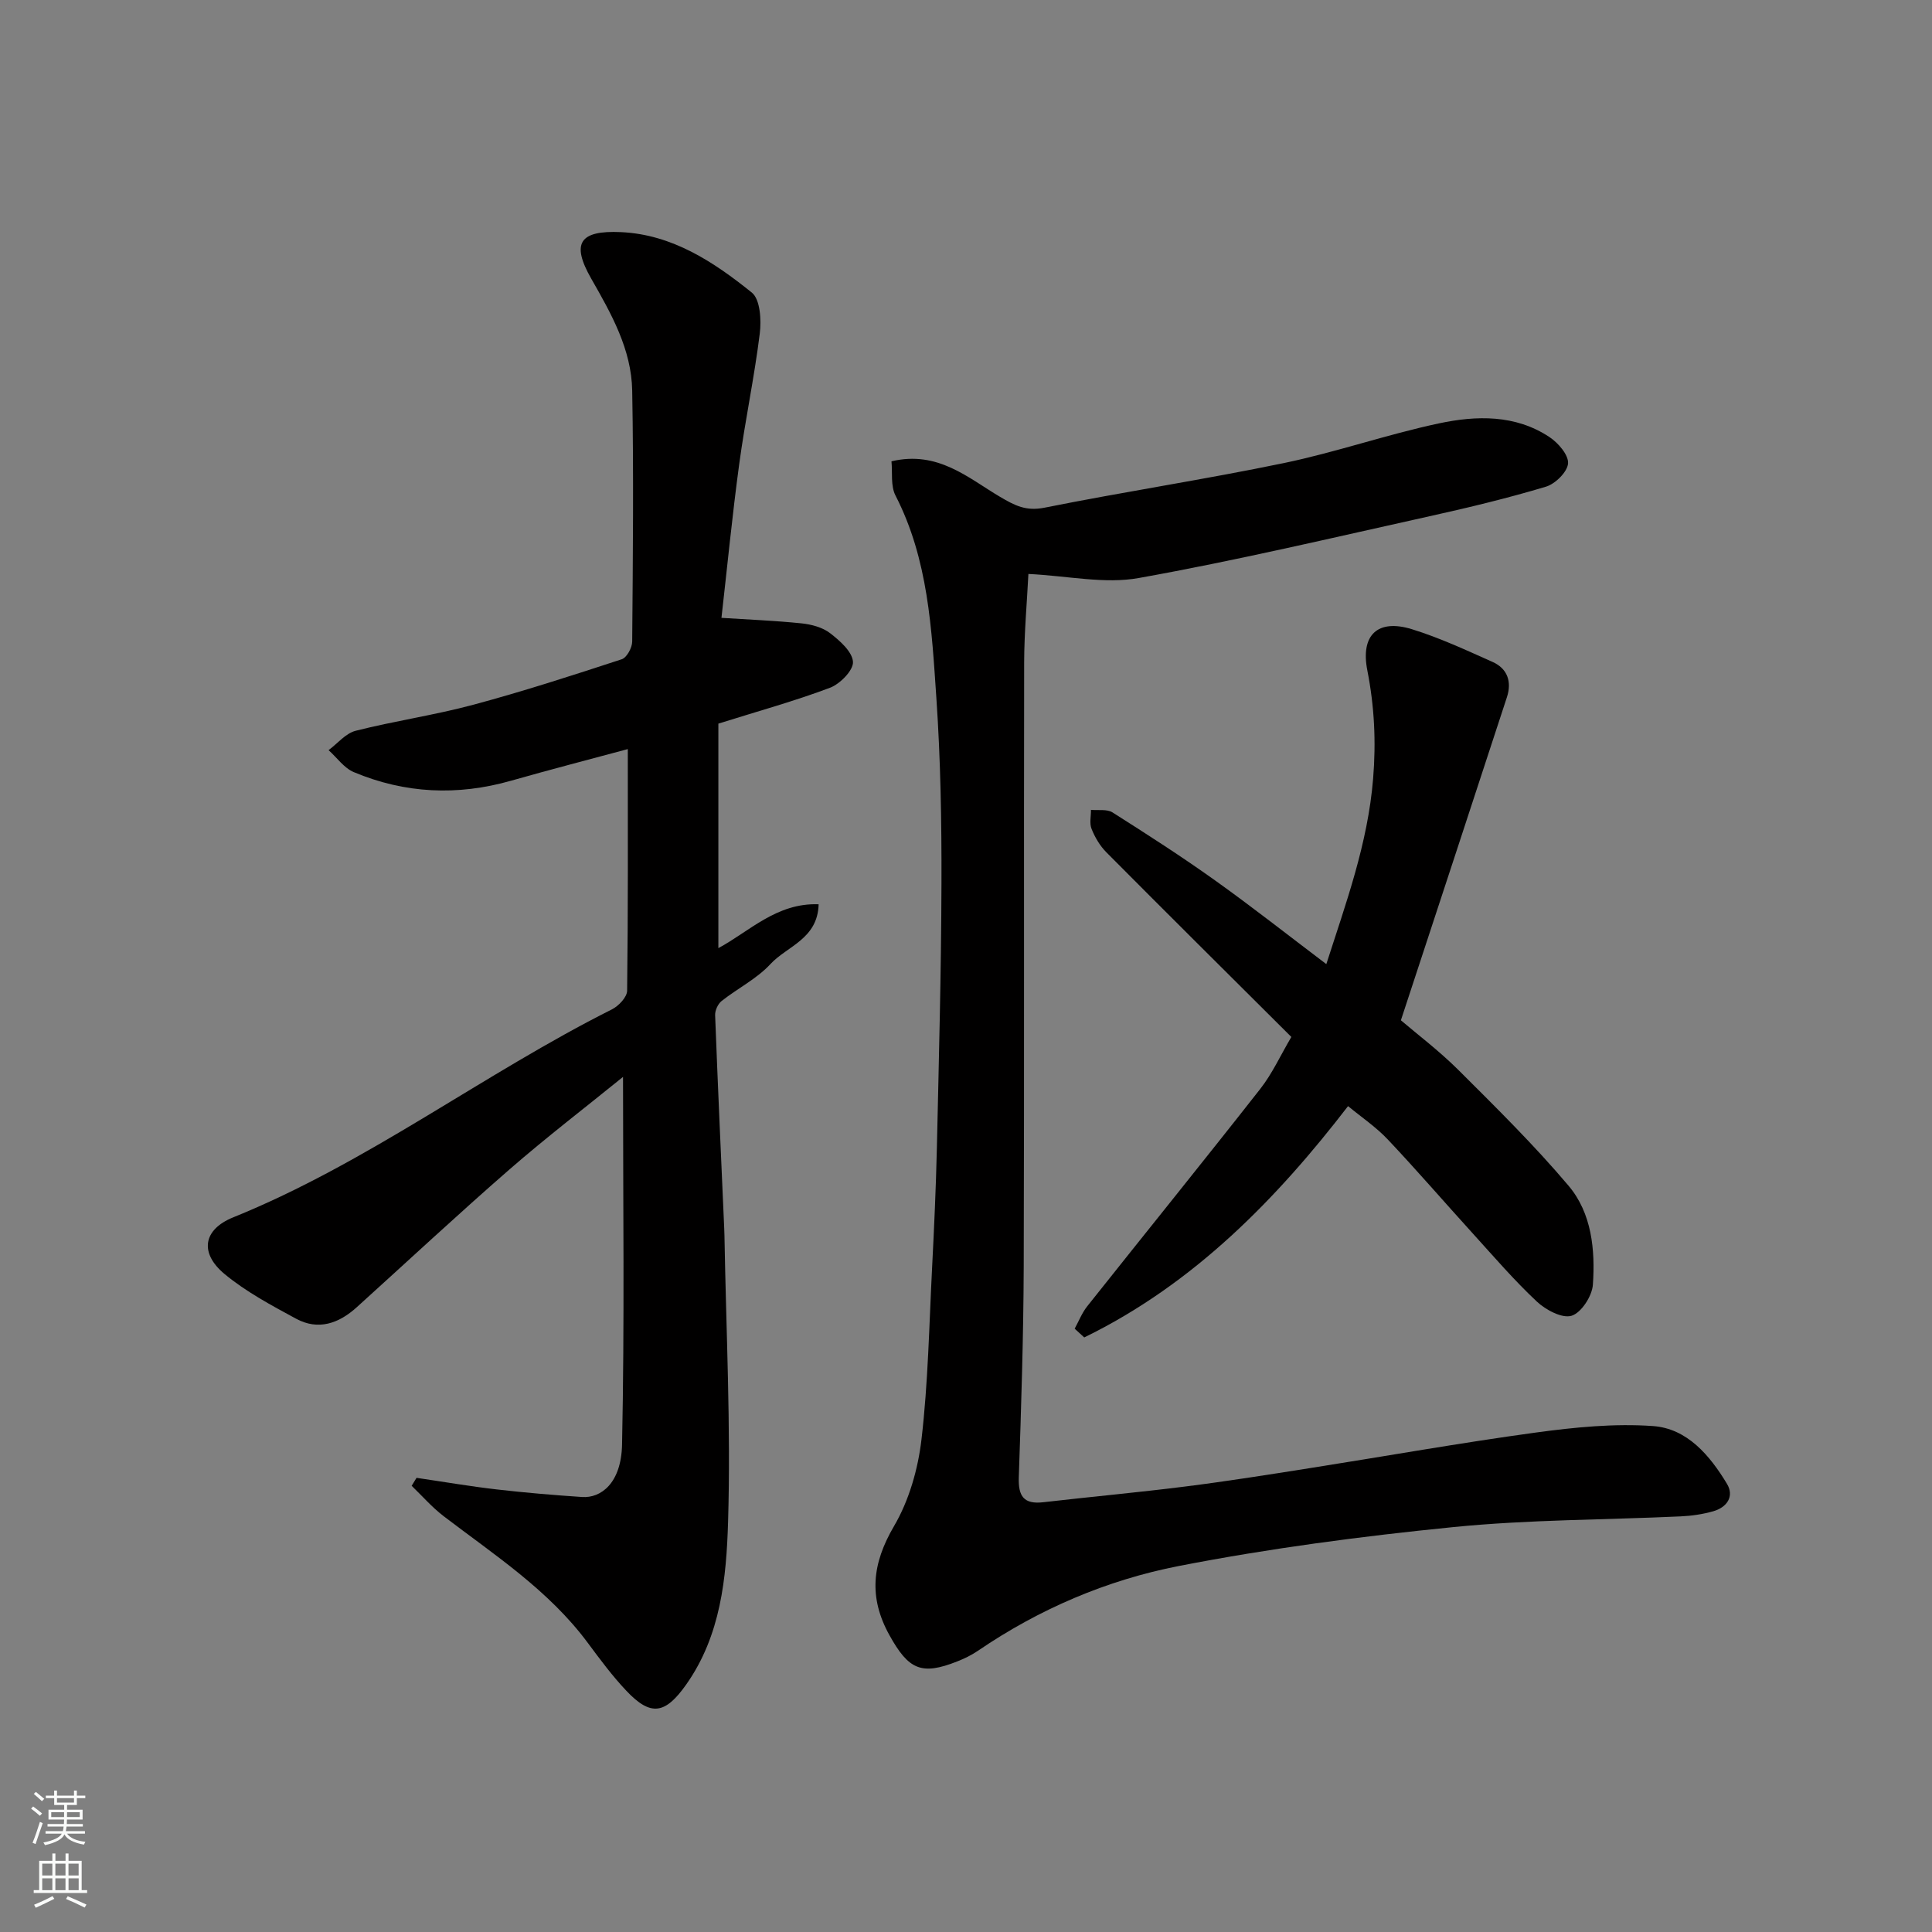 <svg enable-background="new 0 0 400 400" viewBox="0 0 400 400" xmlns="http://www.w3.org/2000/svg"><rect x="0" y="0" width="400" height="400" fill="#808080" stroke="none"/><g fill="#010000"><path d="m128.99 222.96c-7.84 6.36-15.88 12.52-23.51 19.16-10.7 9.32-21.09 19.01-31.62 28.53-3.71 3.36-7.96 4.87-12.57 2.37-5.11-2.77-10.36-5.57-14.8-9.25-5.21-4.33-4.47-9.2 1.79-11.73 27.86-11.27 51.76-29.68 78.43-43.07 1.38-.7 3.11-2.52 3.13-3.85.21-16.57.14-33.14.14-50.03-7.71 2.08-15.99 4.22-24.21 6.56-11.07 3.15-21.94 2.65-32.52-1.79-2.02-.85-3.49-3-5.22-4.55 1.86-1.38 3.54-3.49 5.61-4.01 8.04-2.04 16.31-3.23 24.32-5.38 10.36-2.78 20.58-6.09 30.77-9.43 1.04-.34 2.15-2.39 2.16-3.66.14-17.33.32-34.66 0-51.98-.16-8.52-4.3-15.85-8.47-23.14-4.21-7.36-2.46-10.05 6.16-9.65 10.61.49 19.18 6.16 27.07 12.51 1.75 1.4 2 5.7 1.65 8.5-1.12 9.06-3.04 18.01-4.26 27.06-1.45 10.7-2.49 21.45-3.67 31.79 5.41.35 11.02.57 16.58 1.14 2.04.21 4.34.82 5.91 2.03 2.02 1.56 4.61 3.84 4.74 5.94.11 1.74-2.67 4.57-4.75 5.36-7.29 2.75-14.84 4.83-23.12 7.43v46.48c6.41-3.44 12.06-9.41 20.76-9.08-.19 7.2-6.54 8.66-9.97 12.37-2.82 3.06-6.8 5.03-10.12 7.66-.77.61-1.38 1.96-1.34 2.94.56 14.7 1.23 29.4 1.88 44.1.02.5.04 1 .05 1.5.34 19.76 1.34 39.54.75 59.28-.35 11.59-1.5 23.53-8.66 33.68-4.33 6.14-7.32 6.68-12.38 1.33-2.92-3.08-5.47-6.53-8.01-9.95-8.08-10.89-19.29-18.17-29.85-26.23-2.4-1.84-4.42-4.17-6.61-6.28.34-.55.67-1.1 1.01-1.65 5.53.81 11.05 1.76 16.6 2.4 5.87.68 11.78 1.17 17.68 1.57 3.9.26 8.11-2.86 8.27-10.87.53-25.19.2-50.42.2-76.11z"/><path d="m212.92 118.83c-.29 5.82-.86 12.06-.88 18.3-.08 41.66.04 83.31-.09 124.97-.05 14.6-.52 29.2-1.02 43.79-.13 3.92 1.06 5.6 5.09 5.13 9.78-1.13 19.59-2.02 29.35-3.25 8.59-1.08 17.15-2.44 25.7-3.79 15.64-2.46 31.24-5.25 46.93-7.39 8.01-1.09 16.22-1.91 24.23-1.34 7.09.5 11.78 6.09 15.32 11.96 1.57 2.6-.01 4.88-2.84 5.68-2.18.62-4.49.96-6.76 1.06-15.7.73-31.47.66-47.08 2.22-19.02 1.9-38.05 4.4-56.79 8.05-14.88 2.9-28.93 8.9-41.63 17.57-1.32.9-2.8 1.61-4.29 2.2-7.41 2.93-10.06 1.68-14.01-5.44-4.35-7.84-3.6-14.82.94-22.57 3.11-5.3 4.97-11.79 5.69-17.94 1.38-11.78 1.59-23.7 2.2-35.57.42-8.26.8-16.53.99-24.8.41-18.26.9-36.53.95-54.79.04-12.76-.18-25.56-1.05-38.29-.98-14.31-1.66-28.77-8.47-42-1.03-2.01-.6-4.77-.83-7.08 9.61-2.28 15.86 3.44 22.44 7.33 3.15 1.86 5.43 3.03 9.25 2.27 16.46-3.3 33.08-5.82 49.52-9.23 10.81-2.24 21.32-5.92 32.12-8.22 7.76-1.65 15.83-1.86 22.9 2.83 1.81 1.2 3.97 3.7 3.85 5.45-.13 1.76-2.64 4.24-4.57 4.82-7.93 2.38-16.01 4.33-24.1 6.12-20.03 4.44-40.02 9.18-60.2 12.79-7.07 1.28-14.68-.44-22.86-.84z"/><path d="m290.04 211.24c3.28 2.81 7.88 6.28 11.93 10.31 7.8 7.78 15.68 15.54 22.78 23.94 4.8 5.68 5.54 13.25 5.04 20.49-.16 2.35-2.39 5.8-4.4 6.43-1.95.61-5.35-1.2-7.2-2.93-4.7-4.4-8.92-9.32-13.26-14.1-5.88-6.47-11.59-13.1-17.6-19.46-2.45-2.6-5.49-4.64-8.23-6.91-14.62 19-31.82 36.78-54.62 47.89-.66-.6-1.32-1.21-1.98-1.81.85-1.55 1.51-3.27 2.6-4.64 11.92-15.01 23.99-29.92 35.82-45 2.49-3.17 4.19-6.95 6.44-10.76-12.88-12.83-25.64-25.49-38.31-38.24-1.32-1.33-2.35-3.08-3.05-4.83-.47-1.15-.11-2.62-.13-3.95 1.5.15 3.32-.19 4.46.53 7.16 4.54 14.31 9.13 21.21 14.06 7.72 5.51 15.18 11.39 23.06 17.35 4.06-12.64 8.59-24.93 9.69-38.4.63-7.69.26-14.98-1.2-22.42-1.43-7.28 2.1-10.72 9.23-8.52 5.73 1.77 11.22 4.33 16.71 6.78 3.08 1.37 4 4.1 2.97 7.27-7.22 22.09-14.48 44.16-21.96 66.92z"/></g><path d="m6.44 374.46.42-.45c.65.47 1.27.95 1.85 1.44l-.45.49c-.65-.56-1.25-1.06-1.82-1.48m.93 7.33-.63-.26c.55-1.36 1.05-2.8 1.52-4.33.19.1.38.19.59.27-.46 1.29-.95 2.73-1.48 4.32m-.38-10.38.44-.42c.43.34 1.01.82 1.74 1.44l-.49.49c-.53-.51-1.09-1.01-1.69-1.51m2.5.35h1.72v-1.04h.59v1.04h3.52v-1.04h.59v1.04h1.75v.53h-1.75v1.42h-2.03v.97h3.22v2.03h-3.24c0 .35-.01.66-.03.93h3.32v.53h-3.37c-.03.27-.08.58-.15.94h3.96v.53h-3.71c.67.92 1.93 1.48 3.79 1.68-.13.24-.23.44-.29.59-2.13-.38-3.48-1.08-4.04-2.12-.43.97-1.77 1.72-4.03 2.23-.09-.19-.2-.37-.33-.55 2.1-.42 3.37-1.03 3.81-1.83h-3.36v-.53h3.58c.08-.29.13-.61.16-.94h-3.33v-.53h3.39c.02-.27.04-.58.04-.93h-3.23v-2.03h3.25v-.97h-2.07v-1.42h-1.73zm1.12 3.44v1h2.65c.01-.3.02-.44.01-.4v-.25-.35zm1.19-2h3.52v-.91h-3.52zm4.71 2h-2.63v.59c0 .15-.01.28-.01.4h2.64z" fill="#fafbfa"/><path d="m13.56 383.74h.63v1.52h2.72v6.07h1.13v.6h-11.06v-.6h1.13v-6.07h2.73v-1.52h.63v1.52h2.1v-1.52zm-2.69 8.83.38.56c-1.24.63-2.53 1.25-3.85 1.85-.1-.21-.21-.42-.34-.63 1.36-.55 2.63-1.15 3.81-1.78m-2.13-4.27h2.1v-2.45h-2.1zm0 3.04h2.1v-2.46h-2.1zm2.72-3.04h2.1v-2.45h-2.1zm0 3.04h2.1v-2.46h-2.1zm6.07 3.6c-1.41-.71-2.7-1.3-3.86-1.78l.35-.56c1.45.62 2.75 1.19 3.88 1.72zm-1.25-9.09h-2.1v2.45h2.1zm-2.09 5.49h2.1v-2.46h-2.1z" fill="#fafbfa"/></svg>